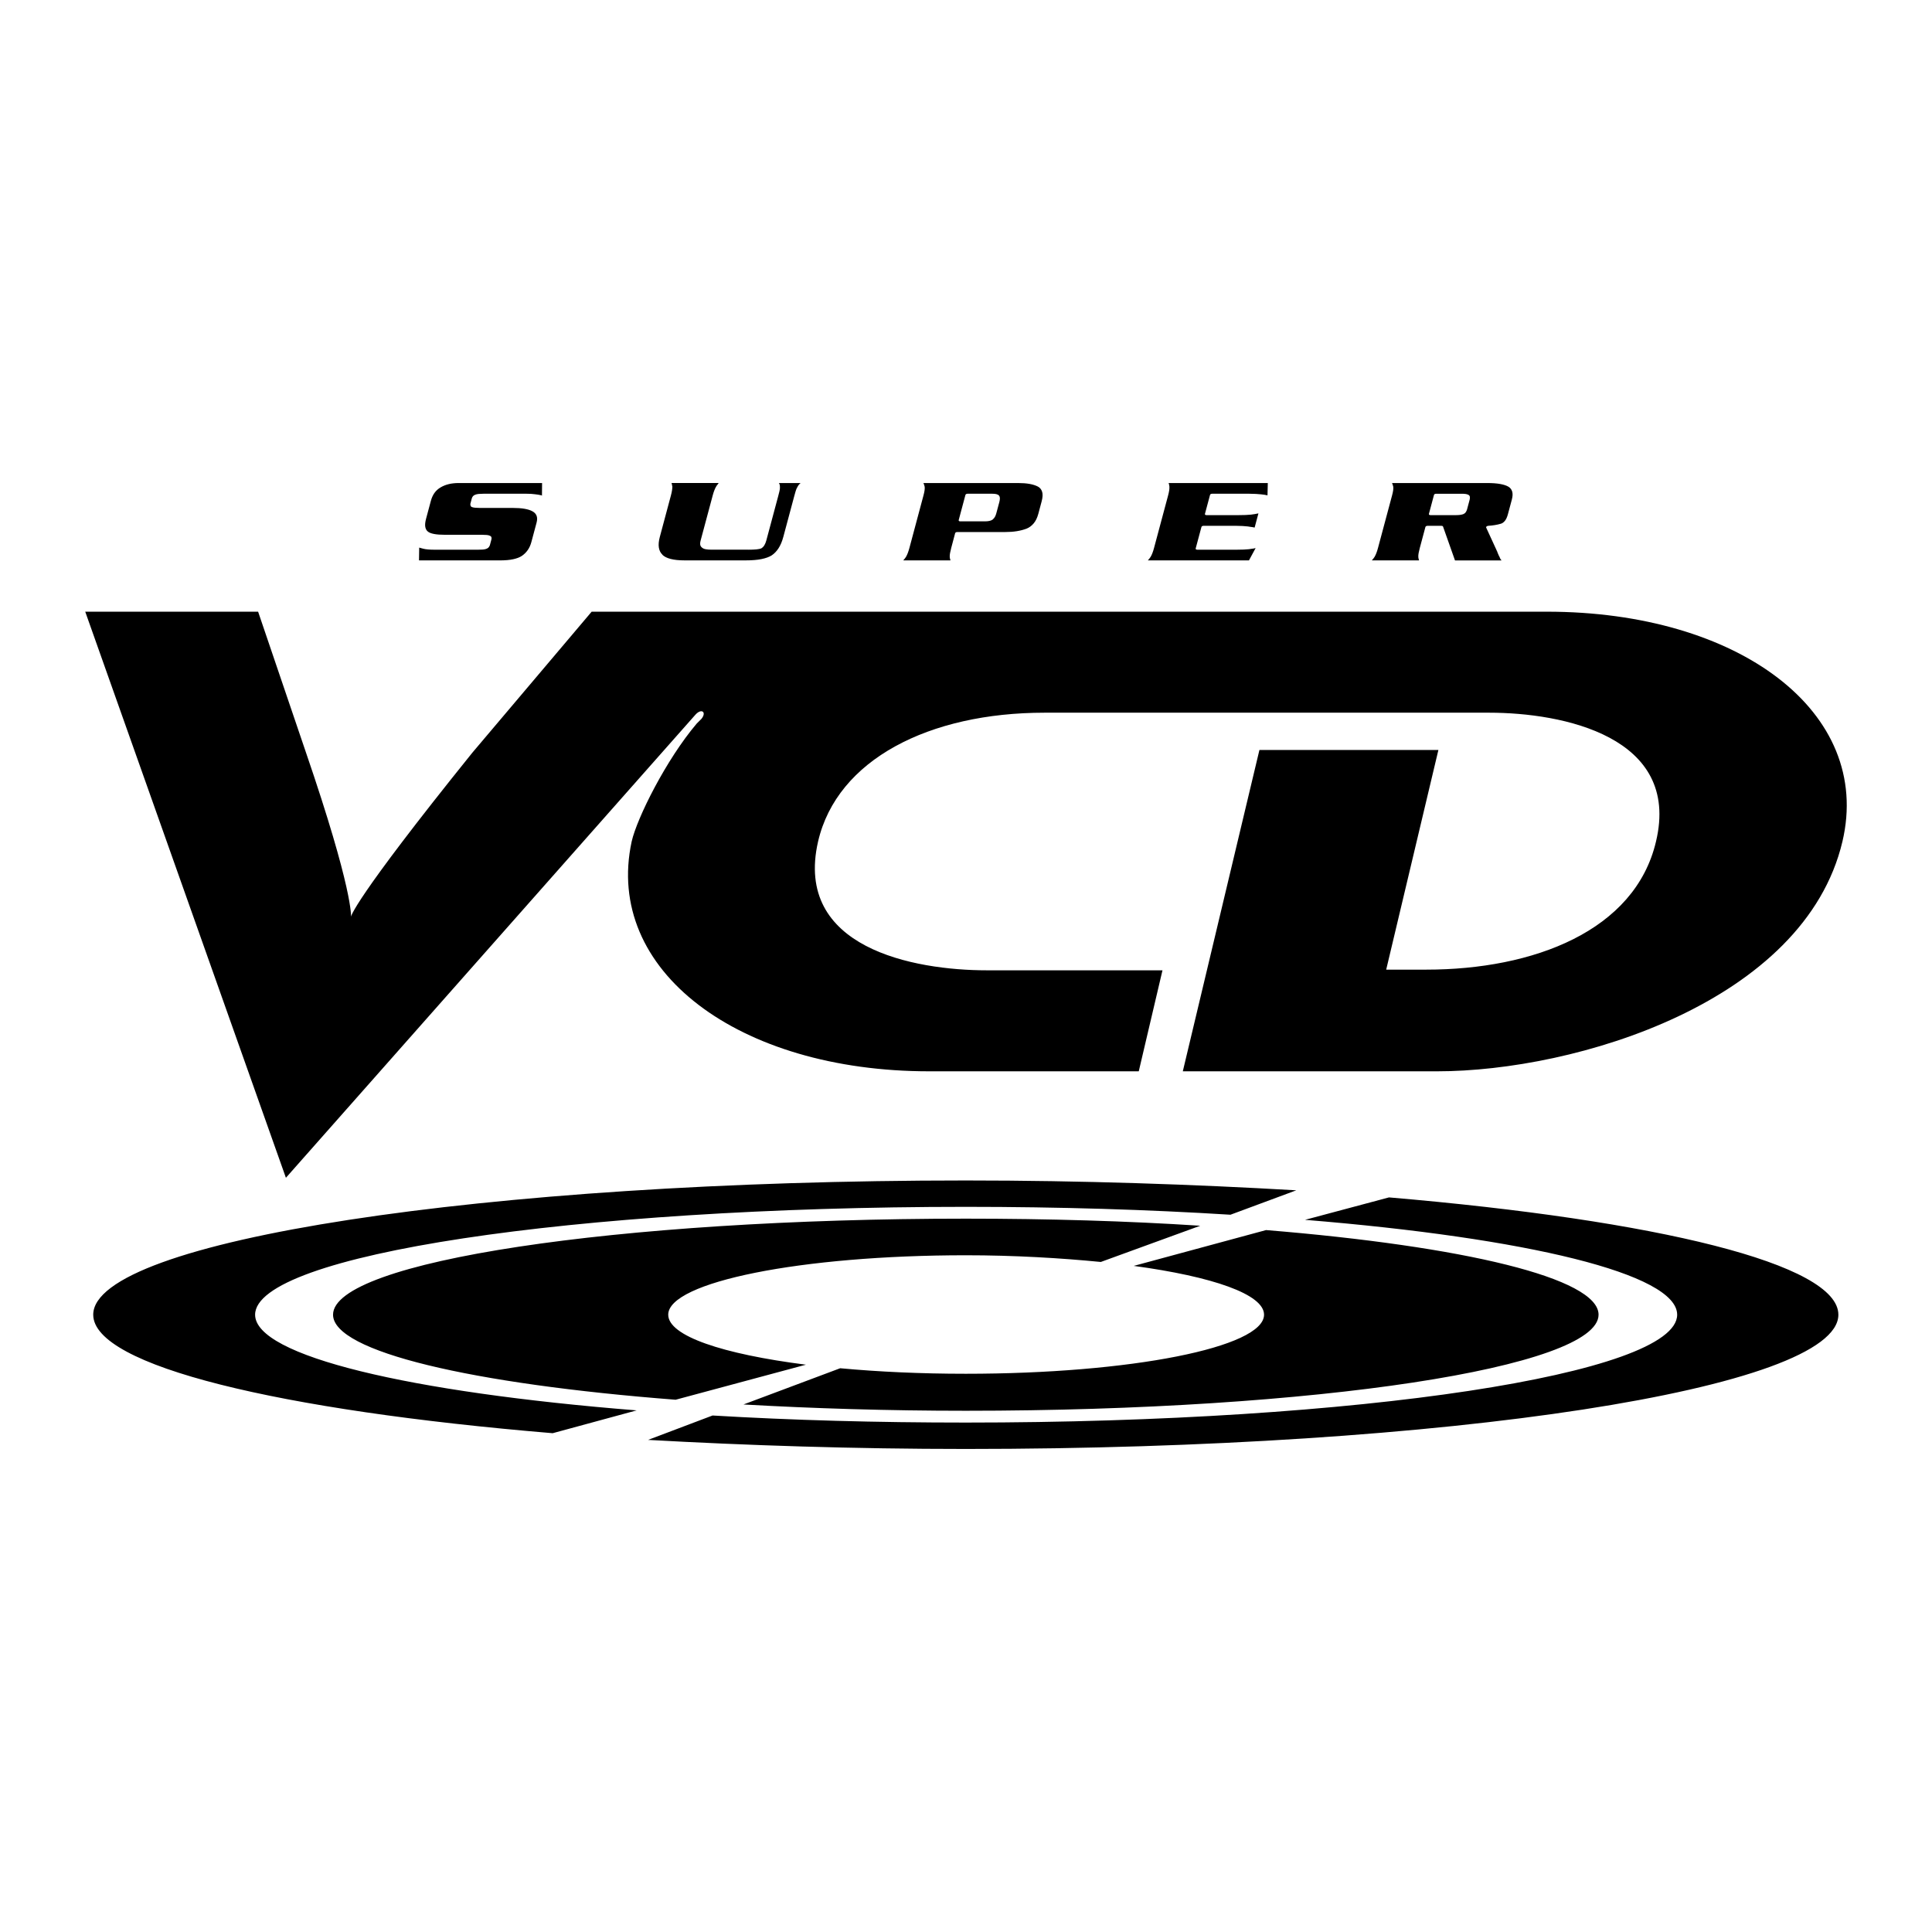 <?xml version="1.0" encoding="utf-8"?>
<!-- Generator: Adobe Illustrator 13.0.0, SVG Export Plug-In . SVG Version: 6.00 Build 14948)  -->
<!DOCTYPE svg PUBLIC "-//W3C//DTD SVG 1.0//EN" "http://www.w3.org/TR/2001/REC-SVG-20010904/DTD/svg10.dtd">
<svg version="1.0" id="Layer_1" xmlns="http://www.w3.org/2000/svg" xmlns:xlink="http://www.w3.org/1999/xlink" x="0px" y="0px"
	 width="192.756px" height="192.756px" viewBox="0 0 192.756 192.756" enable-background="new 0 0 192.756 192.756"
	 xml:space="preserve">
<g>
	<polygon fill-rule="evenodd" clip-rule="evenodd" fill="#FFFFFF" points="0,0 192.756,0 192.756,192.756 0,192.756 0,0 	"/>
	<path fill-rule="evenodd" clip-rule="evenodd" d="M154.331,61.028c19.141,0,32.533,10.01,29.489,22.929
		c-3.787,16.03-26.581,22.928-40.447,22.928h-25.364l7.644-32.059h17.856l-5.208,21.915h3.99c10.687,0,20.833-3.855,22.929-12.784
		c2.503-10.484-9.333-12.851-16.639-12.851h-44.37c-11.498,0-20.697,4.667-22.591,12.851c-2.435,10.619,9.537,12.851,16.842,12.851
		h17.519l-2.367,10.077h-20.9c-19.074,0-32.466-10.077-29.693-22.928c0.541-2.367,3.449-8.184,6.493-11.769l0.474-0.473
		c0.541-0.677,0-1.083-0.609-0.406l-40.854,46.198L8.504,61.028h17.248l4.735,13.933c4.802,14.001,4.532,16.503,4.532,16.503
		s0.067-1.42,12.107-16.368l11.904-14.068H154.331L154.331,61.028L154.331,61.028z M129.331,118.758
		c-10.187-0.59-21.312-0.982-32.973-0.982c-48.052,0-87.057,6.01-87.057,13.393c0,5.107,18.564,9.545,45.84,11.822l8.377-2.277
		c-22.652-1.807-38.066-5.42-38.066-9.545c0-5.969,31.767-10.762,70.906-10.762c9.315,0,18.229,0.275,26.405,0.787L129.331,118.758
		L129.331,118.758L129.331,118.758z M109.829,125.906c-4.021-0.393-8.646-0.668-13.471-0.668c-16.419,0-29.689,2.67-29.689,5.93
		c0,2.121,5.429,3.928,13.739,4.988l-13.001,3.496c-20.307-1.57-34.179-4.791-34.179-8.484c0-5.301,28.282-9.582,63.131-9.582
		c8.243,0,16.151,0.234,23.389,0.707L109.829,125.906L109.829,125.906L109.829,125.906z M126.315,122.725
		c19.703,1.609,33.174,4.791,33.174,8.443c0,5.264-28.281,9.584-63.131,9.584c-7.841,0-15.28-0.234-22.183-0.627l9.65-3.615
		c3.82,0.354,8.042,0.551,12.533,0.551c16.419,0,29.756-2.631,29.756-5.893c0-2.041-5.16-3.809-13.002-4.869L126.315,122.725
		L126.315,122.725L126.315,122.725z M130.202,121.703l8.378-2.238c26.74,2.277,44.835,6.637,44.835,11.703
		c0,7.385-39.005,13.395-87.057,13.395c-11.192,0-21.848-0.354-31.7-0.904l6.434-2.434c7.908,0.471,16.353,0.705,25.266,0.705
		c39.139,0,70.973-4.83,70.973-10.762C167.331,127.084,152.318,123.51,130.202,121.703L130.202,121.703L130.202,121.703z
		 M123.431,54.844c0.232,0,0.445-0.004,0.642-0.013c0.196-0.008,0.377-0.021,0.538-0.037c0.043-0.008,0.084-0.015,0.123-0.02
		c0.038-0.003,0.079-0.01,0.123-0.018c0.077-0.008,0.149-0.019,0.219-0.03c0.069-0.014,0.136-0.027,0.198-0.044l-0.665,1.229h-0.818
		h-9.269c0.058-0.058,0.108-0.118,0.153-0.18c0.047-0.062,0.089-0.123,0.129-0.18l0.004-0.012c0.06-0.1,0.118-0.223,0.174-0.373
		c0.057-0.149,0.109-0.314,0.157-0.496l1.403-5.237c0.051-0.189,0.087-0.355,0.108-0.496s0.028-0.26,0.022-0.36l0.003-0.013
		c-0.007-0.065-0.017-0.129-0.029-0.192c-0.012-0.062-0.031-0.122-0.058-0.18h0.522h9.379l-0.03,1.229
		c-0.087-0.016-0.185-0.035-0.289-0.056c-0.106-0.02-0.217-0.035-0.33-0.043c-0.153-0.016-0.331-0.031-0.534-0.043
		s-0.426-0.019-0.665-0.019h-3.698c-0.058,0-0.105,0.01-0.145,0.031c-0.039,0.021-0.062,0.052-0.074,0.093l-0.506,1.887
		c-0.009,0.033,0,0.062,0.026,0.086c0.026,0.025,0.069,0.037,0.127,0.037h3.238c0.24,0,0.46-0.004,0.661-0.012
		c0.201-0.009,0.382-0.021,0.543-0.038c0.138-0.017,0.267-0.035,0.388-0.056c0.121-0.021,0.239-0.043,0.353-0.068l-0.378,1.415
		c-0.07-0.016-0.141-0.031-0.212-0.043s-0.146-0.022-0.228-0.031c-0.039-0.009-0.079-0.015-0.119-0.019s-0.08-0.01-0.119-0.018
		c-0.153-0.017-0.325-0.031-0.516-0.044c-0.191-0.012-0.41-0.019-0.659-0.019h-3.238c-0.058,0-0.105,0.01-0.145,0.031
		c-0.039,0.021-0.063,0.051-0.074,0.093l-0.572,2.133c-0.009,0.034,0,0.063,0.026,0.087c0.026,0.025,0.068,0.038,0.126,0.038
		H123.431L123.431,54.844L123.431,54.844z M74.671,54.844c0.307,0,0.572-0.01,0.796-0.031c0.225-0.021,0.398-0.06,0.521-0.118
		l0.003-0.013c0.109-0.066,0.202-0.165,0.278-0.298c0.078-0.132,0.139-0.285,0.186-0.459l1.187-4.429
		c0.047-0.174,0.085-0.325,0.115-0.453c0.031-0.128,0.048-0.233,0.053-0.317l0.004-0.012c0.005-0.083,0.004-0.163-0.004-0.242
		c-0.007-0.079-0.03-0.156-0.068-0.229c0.002-0.009,0.001-0.013-0.003-0.013c-0.003,0-0.009-0.004-0.015-0.012l-0.009-0.013
		c-0.008,0-0.011-0.004-0.009-0.012h-0.013h2.196h-0.012l-0.003,0.012c-0.008,0-0.018,0.004-0.027,0.013l-0.017,0.012
		c-0.088,0.083-0.157,0.164-0.207,0.242c-0.05,0.079-0.096,0.163-0.136,0.254l0.003-0.012c-0.039,0.083-0.078,0.19-0.118,0.322
		c-0.039,0.133-0.083,0.285-0.129,0.459l-1.094,4.082c-0.12,0.446-0.278,0.821-0.475,1.123c-0.196,0.302-0.425,0.54-0.687,0.713
		c-0.25,0.157-0.585,0.279-1.01,0.366c-0.424,0.087-0.955,0.13-1.592,0.13h-6.067c-0.571,0-1.04-0.047-1.408-0.143
		c-0.367-0.095-0.642-0.233-0.825-0.416l0.003-0.013c-0.191-0.181-0.31-0.419-0.355-0.713c-0.045-0.293-0.013-0.643,0.095-1.048
		l1.11-4.145c0.051-0.189,0.086-0.355,0.108-0.496s0.033-0.26,0.035-0.36l0.003-0.013c-0.002-0.024-0.006-0.047-0.013-0.068
		c-0.006-0.021-0.012-0.039-0.016-0.055c-0.006-0.042-0.013-0.085-0.021-0.13c-0.009-0.045-0.021-0.085-0.037-0.118h4.702
		c-0.015,0.025-0.032,0.05-0.051,0.075c-0.019,0.025-0.036,0.049-0.051,0.074c-0.034,0.033-0.064,0.07-0.092,0.112
		s-0.051,0.083-0.07,0.124l0.003-0.013c-0.062,0.107-0.121,0.232-0.174,0.373c-0.055,0.141-0.107,0.306-0.158,0.496l-1.217,4.542
		c-0.036,0.132-0.045,0.254-0.029,0.366c0.016,0.112,0.074,0.209,0.176,0.292c0.093,0.083,0.221,0.139,0.383,0.167
		c0.162,0.029,0.35,0.043,0.565,0.043H74.671L74.671,54.844L74.671,54.844z M54.071,49.447c-0.008,0-0.014,0-0.019,0
		c-0.004,0-0.005-0.004-0.003-0.013h-0.013c-0.008,0-0.015-0.003-0.021-0.012S54.004,49.409,54,49.409s-0.011,0-0.019,0
		c-0.095-0.016-0.193-0.035-0.295-0.056c-0.103-0.02-0.21-0.035-0.324-0.043c-0.119-0.016-0.246-0.029-0.38-0.038
		c-0.135-0.008-0.289-0.012-0.462-0.012h-4.269c-0.173,0-0.332,0.007-0.476,0.019s-0.267,0.039-0.369,0.081
		c-0.091,0.033-0.165,0.083-0.22,0.148c-0.055,0.066-0.094,0.141-0.116,0.224l-0.126,0.472c-0.004,0.017-0.009,0.035-0.015,0.056
		c-0.005,0.02-0.007,0.039-0.002,0.055c0,0.058,0.011,0.112,0.031,0.162c0.02,0.05,0.06,0.087,0.12,0.111
		c0.082,0.033,0.193,0.056,0.335,0.069c0.142,0.012,0.294,0.019,0.46,0.019h3.263c0.472,0,0.874,0.029,1.205,0.086
		c0.333,0.058,0.598,0.145,0.799,0.261c0.194,0.107,0.327,0.254,0.397,0.44c0.07,0.186,0.068,0.415-0.005,0.688l-0.519,1.936
		c-0.082,0.306-0.203,0.573-0.364,0.8c-0.16,0.228-0.356,0.42-0.588,0.577c-0.211,0.141-0.497,0.25-0.857,0.329
		c-0.36,0.079-0.809,0.118-1.347,0.118h-8.053l0.02-1.278c0.062,0.017,0.127,0.036,0.196,0.056c0.069,0.021,0.138,0.039,0.208,0.056
		c0.132,0.033,0.29,0.059,0.477,0.074c0.185,0.017,0.39,0.025,0.613,0.025h4.393c0.158,0,0.301-0.004,0.432-0.013
		c0.131-0.008,0.246-0.028,0.345-0.062c0.101-0.033,0.178-0.076,0.234-0.13c0.056-0.053,0.096-0.113,0.122-0.18
		c0.013-0.016,0.021-0.03,0.024-0.042c0.003-0.013,0.007-0.027,0.012-0.044l0.146-0.545c0.022-0.083,0.024-0.158,0.004-0.224
		c-0.02-0.066-0.07-0.116-0.152-0.148c-0.072-0.042-0.174-0.069-0.308-0.081c-0.133-0.013-0.286-0.019-0.46-0.019H44.4
		c-0.446,0-0.811-0.026-1.095-0.081c-0.283-0.054-0.49-0.134-0.617-0.242c-0.137-0.107-0.223-0.265-0.259-0.472
		c-0.035-0.207-0.009-0.476,0.08-0.807l0.476-1.774c0.084-0.314,0.206-0.581,0.363-0.801c0.157-0.219,0.355-0.398,0.591-0.54
		c0.247-0.149,0.521-0.261,0.822-0.335c0.301-0.075,0.642-0.112,1.022-0.112h8.301L54.071,49.447L54.071,49.447L54.071,49.447z
		 M95.649,51.891c-0.009,0.033,0,0.062,0.026,0.086c0.026,0.025,0.069,0.038,0.126,0.038h2.382h0.037h0.013h0.024
		c0.158,0,0.303-0.012,0.438-0.038c0.135-0.024,0.254-0.074,0.356-0.148l0.003-0.013c0.085-0.066,0.154-0.151,0.211-0.254
		c0.057-0.104,0.104-0.222,0.138-0.354l0.3-1.117c0.037-0.141,0.057-0.265,0.057-0.372c-0.001-0.107-0.025-0.19-0.076-0.249
		l0.003-0.012c-0.062-0.075-0.15-0.125-0.263-0.155c-0.112-0.029-0.25-0.043-0.416-0.043h-0.037h-0.038h-0.012H96.54
		c-0.058,0-0.106,0.01-0.145,0.031c-0.039,0.021-0.064,0.052-0.075,0.093L95.649,51.891L95.649,51.891L95.649,51.891z
		 M94.903,54.671c-0.048,0.181-0.086,0.347-0.114,0.496c-0.027,0.149-0.04,0.277-0.035,0.385l0.003-0.012
		c-0.001,0.066,0.006,0.13,0.022,0.192c0.017,0.062,0.034,0.122,0.052,0.18h-4.716c0.057-0.058,0.108-0.118,0.154-0.18
		c0.045-0.062,0.088-0.123,0.128-0.18l0.003-0.012c0.06-0.1,0.117-0.223,0.174-0.373c0.056-0.149,0.108-0.314,0.158-0.496
		l1.402-5.237c0.051-0.189,0.087-0.355,0.108-0.496c0.021-0.141,0.025-0.265,0.013-0.373c-0.016-0.065-0.034-0.129-0.054-0.192
		c-0.021-0.062-0.044-0.122-0.07-0.18h9.431h0.024c0.431,0,0.808,0.029,1.131,0.087c0.324,0.058,0.599,0.145,0.824,0.261
		c0.21,0.107,0.354,0.281,0.431,0.521c0.076,0.239,0.06,0.562-0.049,0.967l-0.332,1.241c-0.106,0.396-0.262,0.715-0.467,0.955
		s-0.441,0.414-0.711,0.521c-0.285,0.108-0.604,0.19-0.96,0.249c-0.354,0.058-0.747,0.086-1.177,0.086h-4.765
		c-0.058,0-0.106,0.011-0.145,0.031c-0.038,0.021-0.063,0.052-0.075,0.094L94.903,54.671L94.903,54.671L94.903,54.671z
		 M142.431,52.462c-0.058,0-0.105,0.01-0.145,0.031c-0.039,0.021-0.063,0.051-0.074,0.093l-0.559,2.085
		c-0.049,0.181-0.087,0.347-0.115,0.496c-0.027,0.149-0.039,0.277-0.034,0.385l0.003-0.012c-0.001,0.066,0.007,0.13,0.023,0.192
		c0.017,0.062,0.033,0.122,0.051,0.18h-4.715c0.057-0.058,0.108-0.118,0.153-0.18c0.046-0.062,0.088-0.123,0.129-0.18l0.003-0.012
		c0.06-0.1,0.118-0.223,0.175-0.373c0.057-0.149,0.108-0.314,0.157-0.496l1.403-5.237c0.051-0.189,0.087-0.355,0.108-0.496
		c0.021-0.141,0.025-0.265,0.013-0.373c-0.016-0.065-0.033-0.129-0.054-0.192c-0.021-0.062-0.044-0.122-0.069-0.18h9.467h0.024
		c0.514,0,0.943,0.031,1.291,0.093c0.348,0.062,0.621,0.151,0.821,0.267c0.187,0.108,0.313,0.268,0.381,0.478
		c0.067,0.211,0.057,0.482-0.031,0.812l-0.393,1.465c-0.078,0.289-0.178,0.508-0.3,0.657c-0.123,0.149-0.256,0.244-0.4,0.286
		c-0.196,0.057-0.396,0.103-0.601,0.136c-0.203,0.033-0.427,0.058-0.671,0.075c-0.052,0.008-0.098,0.025-0.138,0.049
		c-0.039,0.025-0.06,0.054-0.061,0.087c-0.002,0.008-0.002,0.014,0.001,0.018c0.004,0.004,0.004,0.011,0.001,0.019l1.027,2.233
		c0.007,0.008,0.011,0.021,0.015,0.038c0.005,0.017,0.009,0.029,0.016,0.037c0.006,0.009,0.011,0.019,0.016,0.031
		c0.006,0.012,0.011,0.023,0.018,0.031c0.013,0.042,0.027,0.081,0.042,0.118c0.015,0.038,0.027,0.068,0.037,0.093
		c0.026,0.058,0.051,0.114,0.073,0.168c0.023,0.054,0.046,0.101,0.066,0.143l0.005-0.012c0.025,0.057,0.049,0.115,0.07,0.173
		c0.022,0.058,0.055,0.112,0.1,0.162c0.006,0.009,0.011,0.015,0.014,0.019c0.003,0.004,0.009,0.006,0.017,0.006
		c-0.002,0.008-0.002,0.015,0.001,0.018c0.004,0.005,0.008,0.011,0.015,0.019h-4.641l-1.193-3.375
		c-0.01-0.025-0.026-0.043-0.053-0.056c-0.025-0.012-0.06-0.019-0.101-0.019H142.431L142.431,52.462L142.431,52.462z
		 M142.563,51.271c-0.009,0.033,0,0.062,0.026,0.086c0.027,0.025,0.069,0.037,0.127,0.037h2.568c0.141,0,0.271-0.008,0.392-0.024
		c0.12-0.017,0.227-0.042,0.317-0.074c0.102-0.042,0.184-0.106,0.244-0.193c0.06-0.087,0.104-0.18,0.131-0.279l0.259-0.968
		c0.026-0.099,0.033-0.194,0.021-0.285c-0.014-0.091-0.061-0.157-0.14-0.198c-0.072-0.042-0.161-0.071-0.269-0.087
		c-0.107-0.017-0.236-0.025-0.385-0.025h-2.568c-0.058,0-0.105,0.01-0.145,0.031c-0.038,0.021-0.063,0.052-0.074,0.093
		L142.563,51.271L142.563,51.271L142.563,51.271z"/>
</g>
</svg>
